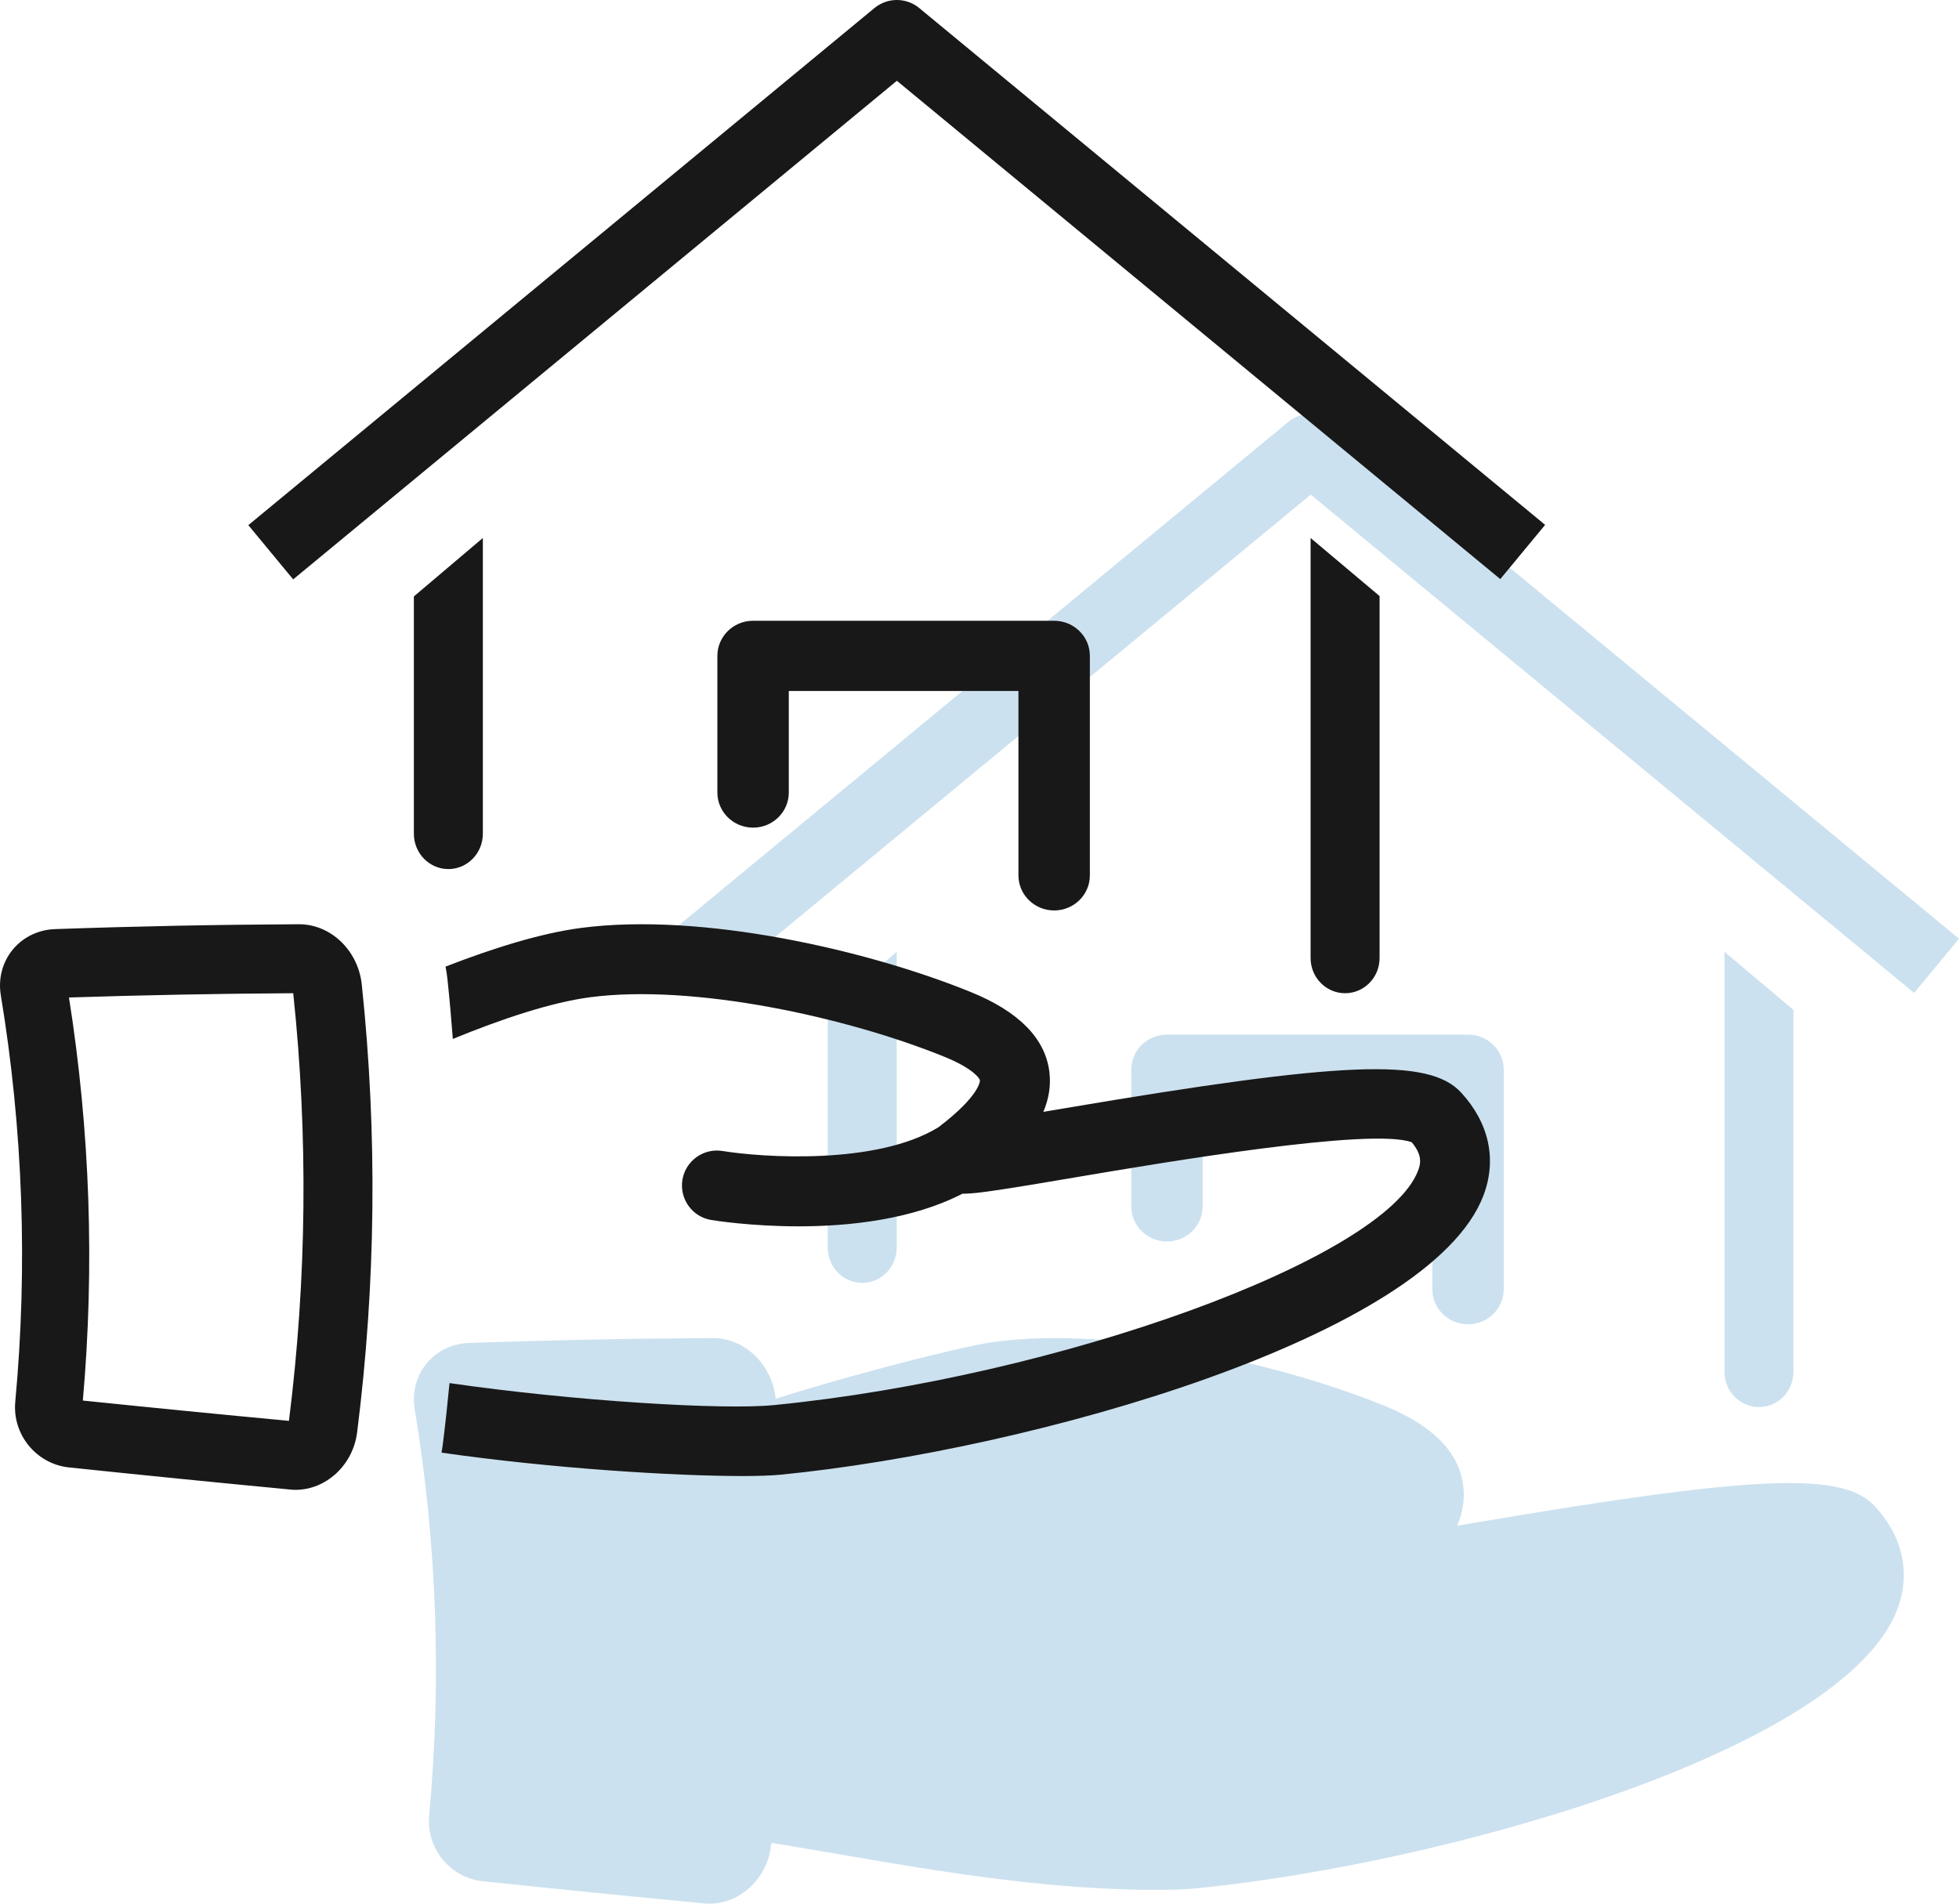 <?xml version="1.0" encoding="UTF-8"?>
<svg width="142px" height="138px" viewBox="0 0 142 138" version="1.1" xmlns="http://www.w3.org/2000/svg" xmlns:xlink="http://www.w3.org/1999/xlink">
    <!-- Generator: Sketch 55.2 (78181) - https://sketchapp.com -->
    <title>property-management</title>
    <desc>Created with Sketch.</desc>
    <g id="Large" stroke="none" stroke-width="1" fill="none" fill-rule="evenodd">
        <g id="Unternehmen" transform="translate(-948, -2106)">
            <g id="Group-16" transform="translate(124, 2106)">
                <g id="property-management" transform="translate(824, 0)">
                    <g id="Group-20" transform="translate(30, 30)" fill="#CCE1EF">
                        <path d="M100,69.451 L100,43.209 L95,39 L95,69.451 C95,70.858 96.12,72 97.5,72 C98.883,72 100,70.858 100,69.451 Z M35,60.437 L35,39 L30,43.236 L30,60.437 C30,61.852 31.12,63 32.5,63 C33.88,63 35,61.852 35,60.437 Z M66.632,0.584 C65.69,-0.195 64.327,-0.195 63.384,0.584 L18,38.068 L21.251,42 L65.01,5.856 L108.749,41.98 L112,38.048 L66.632,0.584 Z M76.411,66 C77.843,66 79,64.862 79,63.457 L79,47.545 C79,46.14 77.843,45 76.411,45 L54.589,45 C53.157,45 52,46.14 52,47.545 L52,57.451 C52,58.856 53.157,59.997 54.589,59.997 C56.017,59.997 57.177,58.856 57.177,57.451 L57.177,50.091 L73.823,50.091 L73.823,63.457 C73.823,64.862 74.983,66 76.411,66 Z M21.628,67 C15.764,67.028 9.824,67.146 3.982,67.353 C2.784,67.393 1.67,67.933 0.926,68.836 C0.176,69.744 -0.14,70.949 0.058,72.137 C1.665,81.864 2.02,91.785 1.106,101.624 C0.889,103.99 2.629,106.12 4.991,106.375 C10.334,106.935 15.682,107.47 21.025,107.978 C21.157,107.992 21.293,108 21.425,108 C23.627,108 25.584,106.215 25.885,103.844 C27.247,93.085 27.363,82.161 26.224,71.369 C25.964,68.906 23.974,66.975 21.628,67 Z" id="Fill-19"></path>
                        <path d="M105.91,79.201 C103.583,76.67 97.392,76.916 77.109,80.351 C76.621,80.432 76.125,80.516 75.628,80.6 C76.046,79.616 76.186,78.641 76.06,77.665 C75.749,75.262 73.842,73.33 70.396,71.926 C62.907,68.872 50.853,66.114 42.102,67.269 C39.189,67.653 27.726,70.738 24.294,72.072 C24.356,72.378 24.404,72.692 24.437,73.009 C24.589,74.442 24.715,75.877 24.824,77.315 C28.338,75.874 39.915,72.671 42.767,72.293 C50.256,71.306 61.373,73.723 68.484,76.619 C70.525,77.452 71.013,78.172 71.033,78.318 C71.033,78.329 71.072,79.398 68.024,81.716 C63.527,84.481 55.213,83.9 52.376,83.438 C50.993,83.211 49.692,84.15 49.465,85.529 C49.241,86.909 50.175,88.212 51.554,88.439 C51.784,88.476 54.428,88.899 57.899,88.899 C61.559,88.899 66.126,88.411 69.765,86.533 C70.478,86.536 71.274,86.421 72.112,86.3 C73.573,86.09 75.609,85.745 77.956,85.347 C84.413,84.254 99.402,81.719 102.33,82.804 C103.118,83.743 102.983,84.363 102.787,84.87 C100.347,91.257 76.77,99.831 56.063,101.861 C52.404,102.217 33.699,99.578 24.583,98.263 C24.437,99.782 24.275,101.296 24.084,102.81 C24.064,102.976 24.028,103.138 24,103.304 C32.086,104.464 43,107 53.806,107 C54.983,107 55.926,106.966 56.559,106.905 C74.919,105.105 103.631,96.867 107.523,86.679 C108.518,84.071 107.946,81.416 105.91,79.201 Z" id="Path"></path>
                        <polygon id="Path-13" points="24 75 46 69 71 75 73 80 71 83 98 80 104 80 106 83 104 87 98 94 79 101 63 104 52 104 18 101"></polygon>
                    </g>
                    <path d="M100,69.451 L100,43.209 L95,39 L95,69.451 C95,70.858 96.12,72 97.5,72 C98.883,72 100,70.858 100,69.451 Z M35,60.437 L35,39 L30,43.236 L30,60.437 C30,61.852 31.12,63 32.5,63 C33.88,63 35,61.852 35,60.437 Z M66.632,0.584 C65.69,-0.195 64.327,-0.195 63.384,0.584 L18,38.068 L21.251,42 L65.01,5.856 L108.749,41.98 L112,38.048 L66.632,0.584 Z M76.411,66 C77.843,66 79,64.862 79,63.457 L79,47.545 C79,46.14 77.843,45 76.411,45 L54.589,45 C53.157,45 52,46.14 52,47.545 L52,57.451 C52,58.856 53.157,59.997 54.589,59.997 C56.017,59.997 57.177,58.856 57.177,57.451 L57.177,50.091 L73.823,50.091 L73.823,63.457 C73.823,64.862 74.983,66 76.411,66 Z M105.91,79.201 C105.91,79.201 105.91,79.201 105.91,79.201 C103.583,76.67 97.392,76.916 77.109,80.351 C76.621,80.432 76.125,80.516 75.628,80.6 C76.046,79.616 76.186,78.641 76.06,77.665 C75.749,75.262 73.842,73.33 70.396,71.926 C62.907,68.872 50.853,66.114 42.102,67.269 C39.189,67.653 35.726,68.738 32.294,70.072 C32.356,70.378 32.404,70.692 32.437,71.009 C32.589,72.442 32.715,73.877 32.824,75.315 C36.338,73.874 39.915,72.671 42.767,72.293 C50.256,71.306 61.373,73.723 68.484,76.619 C70.525,77.452 71.013,78.172 71.033,78.318 C71.033,78.329 71.072,79.398 68.024,81.716 C63.527,84.481 55.213,83.9 52.376,83.438 C50.993,83.211 49.692,84.15 49.465,85.529 C49.241,86.909 50.175,88.212 51.554,88.439 C51.784,88.476 54.428,88.899 57.899,88.899 C61.559,88.899 66.126,88.411 69.765,86.533 C70.478,86.536 71.274,86.421 72.112,86.3 C73.573,86.09 75.609,85.745 77.956,85.347 C84.413,84.254 99.402,81.719 102.33,82.804 C103.118,83.743 102.983,84.363 102.787,84.87 C100.347,91.257 76.77,99.831 56.063,101.861 C52.404,102.217 41.699,101.578 32.583,100.263 C32.437,101.782 32.275,103.296 32.084,104.81 C32.064,104.976 32.028,105.138 32,105.304 C40.086,106.464 48.958,107 53.806,107 C54.983,107 55.926,106.966 56.559,106.905 C74.919,105.105 103.631,96.867 107.523,86.679 C108.518,84.071 107.946,81.416 105.91,79.201 Z M21.628,67 C15.764,67.028 9.824,67.146 3.982,67.353 C2.784,67.393 1.67,67.933 0.926,68.836 C0.176,69.744 -0.14,70.949 0.058,72.137 C1.665,81.864 2.02,91.785 1.106,101.624 C0.889,103.99 2.629,106.12 4.991,106.375 C10.334,106.935 15.682,107.47 21.025,107.978 C21.157,107.992 21.293,108 21.425,108 C23.627,108 25.584,106.215 25.885,103.844 C27.247,93.085 27.363,82.161 26.224,71.369 C25.964,68.906 23.974,66.975 21.628,67 Z M20.944,103 C15.959,102.532 10.978,102.041 6.005,101.528 C6.866,91.781 6.526,81.961 5,72.31 C10.39,72.135 15.847,72.031 21.255,72 C22.343,82.299 22.239,92.726 20.944,103 L20.944,103 Z" id="Fill-19-Copy" fill="#181818"></path>
                </g>
            </g>
        </g>
    </g>
</svg>